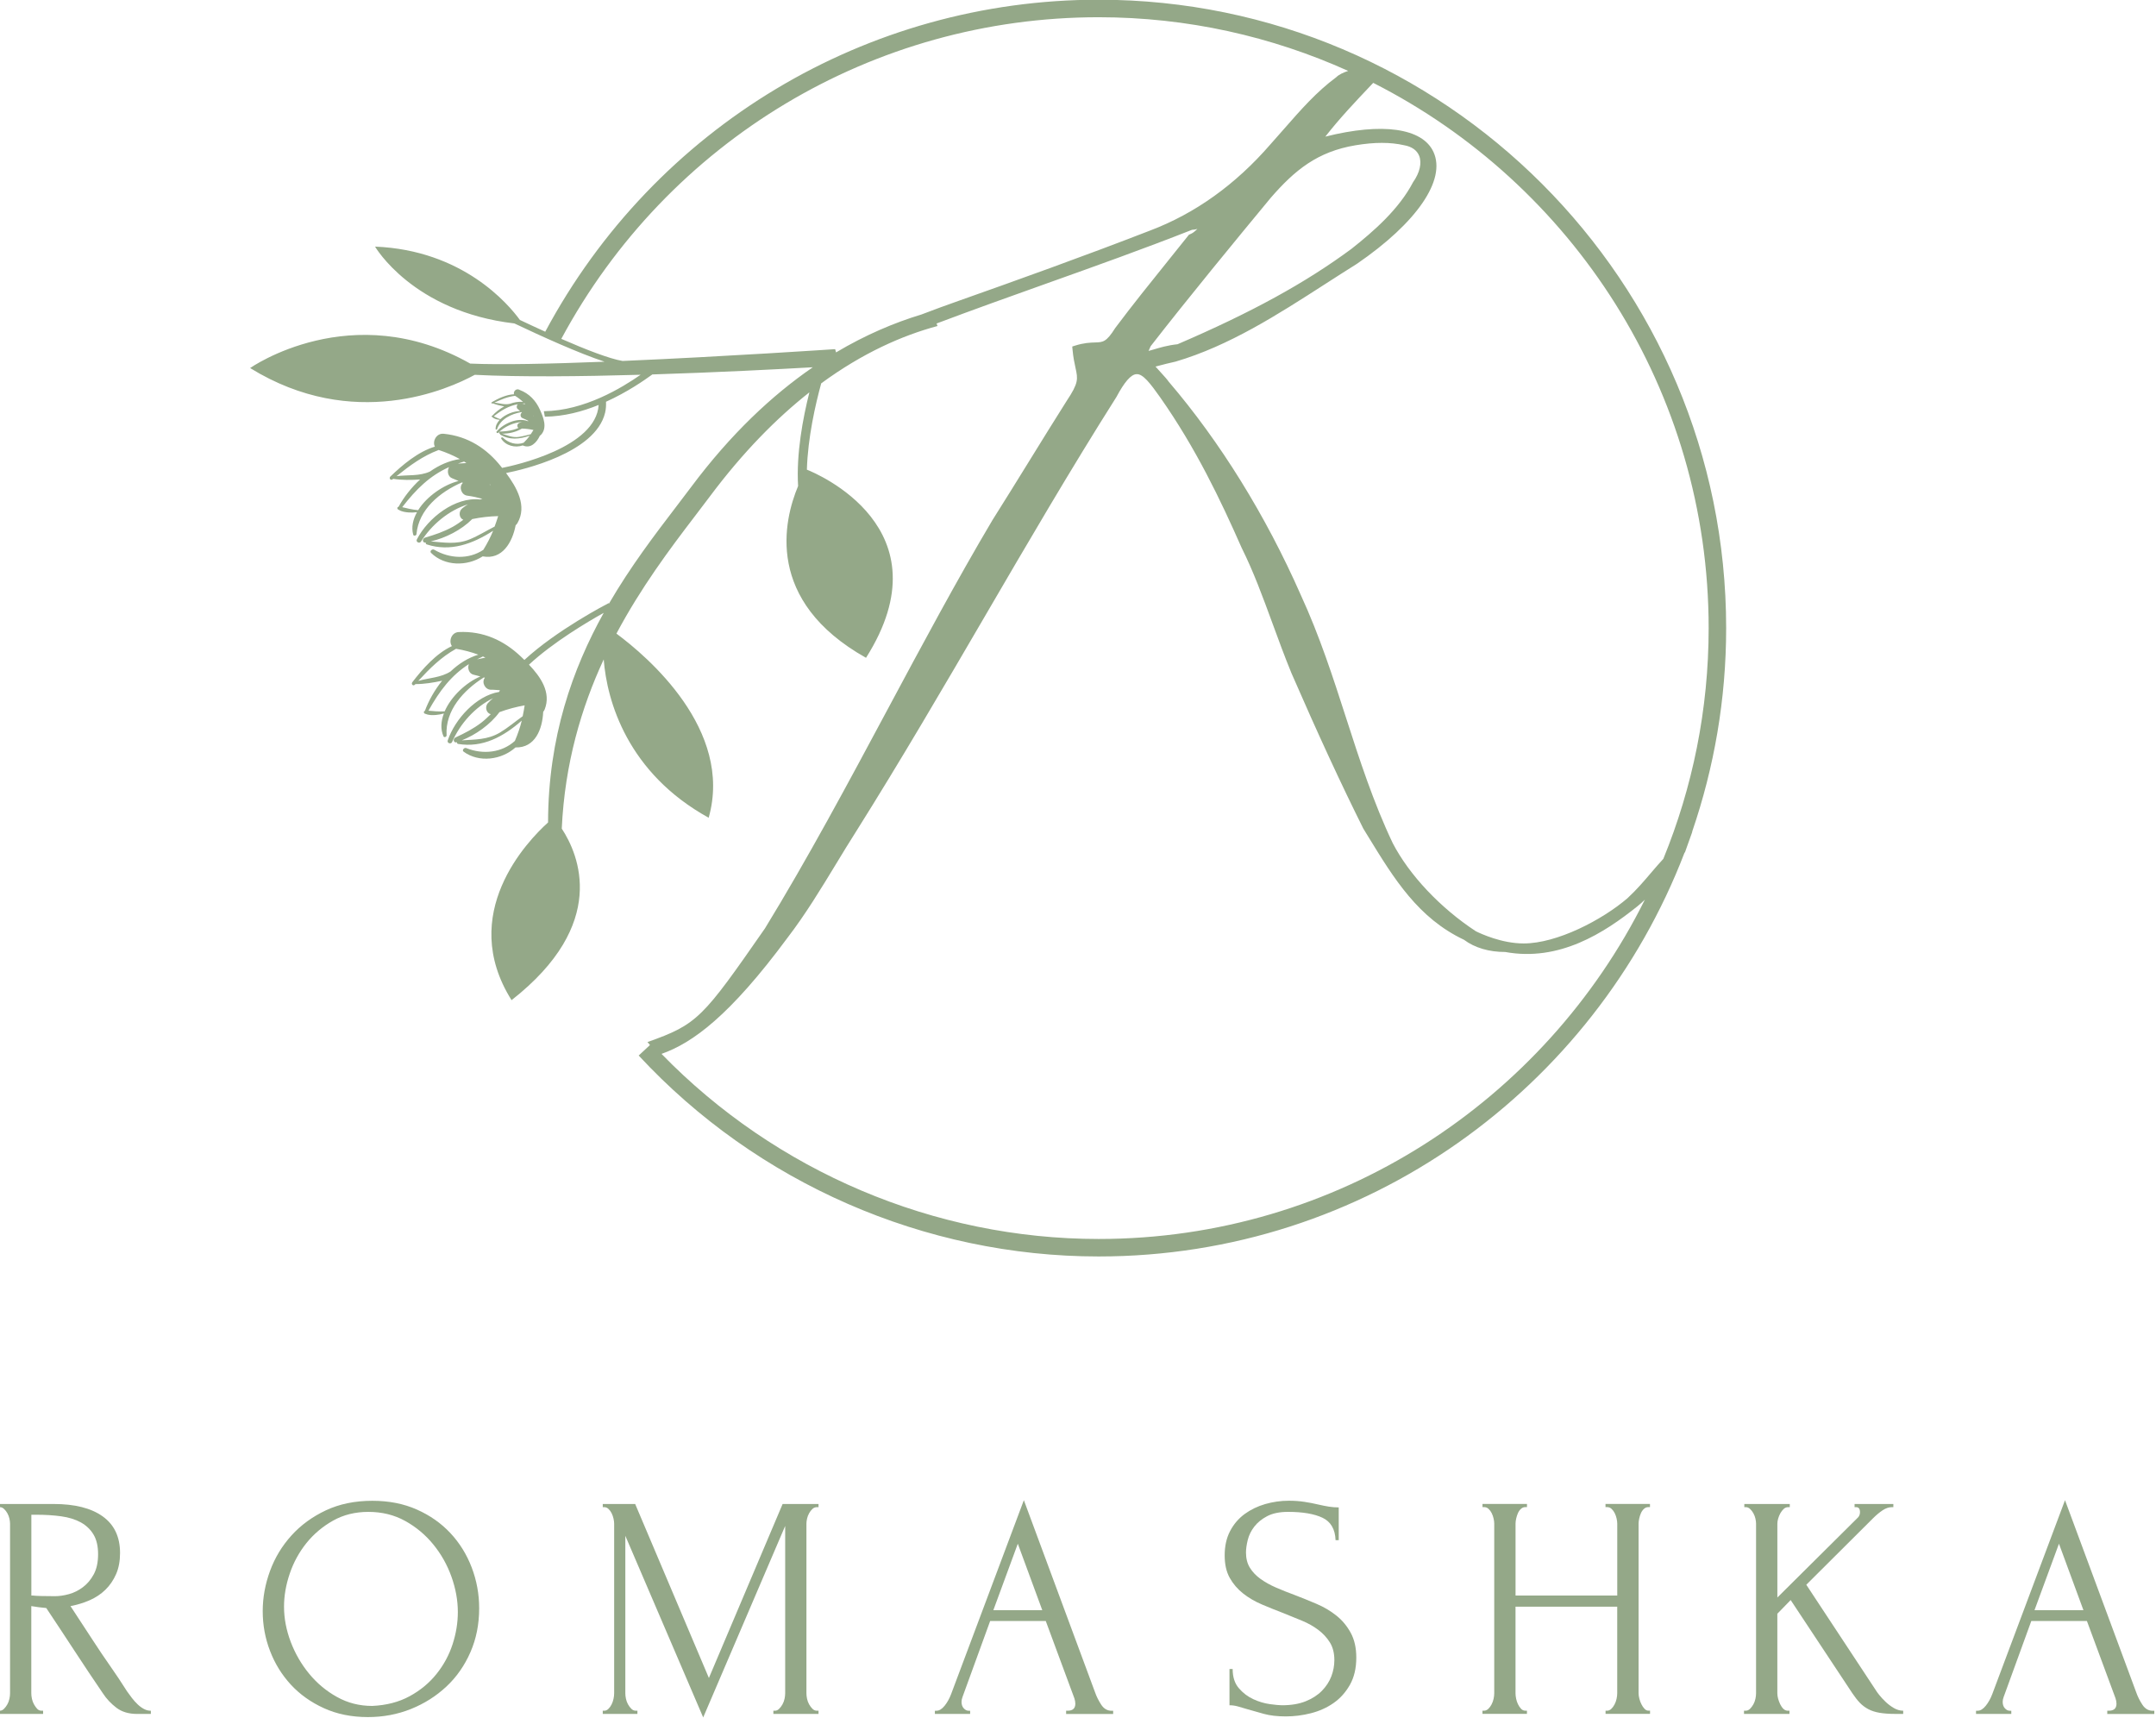 <svg width="600" height="478" viewBox="0 0 600 478" fill="none" xmlns="http://www.w3.org/2000/svg">
<g clip-path="url(#clip0)">
<path d="M11.554 476.052H11.995V476.942H-0.471V476.052H-0.03C0.378 476.052 0.763 475.876 1.116 475.523C1.468 475.171 1.78 474.762 2.045 474.289C2.309 473.816 2.502 473.302 2.622 472.741C2.742 472.18 2.798 471.667 2.798 471.194V424.018C2.798 423.609 2.742 423.136 2.622 422.598C2.502 422.061 2.309 421.564 2.045 421.091C1.78 420.618 1.468 420.225 1.116 419.896C0.763 419.568 0.378 419.407 -0.03 419.407H-0.471V418.525H14.919C20.815 418.525 25.374 419.672 28.586 421.981C31.799 424.282 33.409 427.674 33.409 432.164C33.409 434.408 33.041 436.365 32.304 438.049C31.567 439.732 30.581 441.175 29.339 442.386C28.098 443.597 26.64 444.567 24.965 445.305C23.283 446.042 21.496 446.587 19.614 446.94L25.983 456.674C27.513 459.039 29.075 461.348 30.669 463.625C32.264 465.894 33.826 468.243 35.356 470.665C35.764 471.258 36.221 471.875 36.726 472.525C37.223 473.174 37.759 473.767 38.32 474.297C38.881 474.826 39.466 475.259 40.083 475.579C40.708 475.908 41.332 476.061 41.981 476.061V476.95H38.176C35.821 476.95 33.89 476.373 32.384 475.219C30.878 474.072 29.62 472.733 28.618 471.194C25.967 467.305 23.323 463.352 20.703 459.336C18.076 455.327 15.472 451.366 12.876 447.477C12.227 447.421 11.53 447.341 10.793 447.253C10.056 447.165 9.367 447.06 8.71 446.94V471.194C8.71 471.667 8.766 472.188 8.887 472.741C9.007 473.302 9.199 473.816 9.463 474.289C9.728 474.762 10.024 475.171 10.345 475.523C10.689 475.876 11.082 476.052 11.554 476.052ZM8.726 421.524V444.006H9.167C9.64 444.062 10.393 444.11 11.418 444.134C12.452 444.166 13.733 444.182 15.271 444.182C16.505 444.182 17.819 443.99 19.205 443.605C20.591 443.228 21.889 442.57 23.099 441.656C24.308 440.742 25.31 439.548 26.103 438.073C26.896 436.597 27.297 434.737 27.297 432.492C27.297 430.247 26.864 428.419 26.015 427.008C25.157 425.589 23.98 424.475 22.482 423.641C20.976 422.815 19.165 422.254 17.042 421.957C14.919 421.66 12.588 421.516 10.056 421.516H8.726V421.524Z" fill="#94A888"/>
<path d="M103.628 417.635C108.227 417.635 112.353 418.445 116.006 420.072C119.659 421.692 122.775 423.881 125.339 426.623C127.903 429.365 129.882 432.556 131.267 436.18C132.653 439.804 133.35 443.604 133.35 447.549C133.35 451.975 132.541 456.048 130.915 459.768C129.289 463.488 127.07 466.671 124.234 469.325C121.398 471.979 118.113 474.063 114.372 475.571C110.63 477.07 106.633 477.824 102.387 477.824C97.844 477.824 93.766 476.998 90.137 475.346C86.508 473.695 83.44 471.506 80.94 468.796C78.441 466.086 76.502 462.959 75.148 459.415C73.786 455.879 73.113 452.191 73.113 448.351C73.113 444.574 73.794 440.846 75.148 437.15C76.502 433.462 78.497 430.174 81.117 427.28C83.736 424.386 86.941 422.053 90.714 420.281C94.487 418.517 98.79 417.635 103.628 417.635ZM103.58 474.721C107.538 474.545 111.007 473.647 113.995 472.019C116.975 470.399 119.475 468.331 121.478 465.821C123.488 463.32 124.979 460.554 125.956 457.547C126.933 454.54 127.414 451.558 127.414 448.607C127.414 445.368 126.821 442.089 125.644 438.778C124.466 435.474 122.783 432.484 120.596 429.798C118.409 427.112 115.798 424.931 112.761 423.247C109.717 421.563 106.304 420.722 102.523 420.722C98.862 420.722 95.577 421.531 92.685 423.159C89.793 424.787 87.325 426.863 85.282 429.397C83.248 431.938 81.693 434.769 80.636 437.896C79.57 441.022 79.042 444.093 79.042 447.1C79.042 450.347 79.666 453.61 80.9 456.881C82.142 460.153 83.856 463.119 86.044 465.773C88.231 468.427 90.81 470.584 93.799 472.235C96.771 473.895 100.039 474.721 103.58 474.721Z" fill="#94A888"/>
<path d="M215.242 476.052H215.683C216.091 476.052 216.476 475.876 216.829 475.523C217.181 475.171 217.493 474.762 217.758 474.289C218.022 473.816 218.214 473.302 218.335 472.741C218.455 472.18 218.511 471.667 218.511 471.194V424.635L195.695 477.921L174.024 427.377V471.194C174.024 471.667 174.08 472.188 174.2 472.741C174.32 473.302 174.513 473.816 174.777 474.289C175.041 474.762 175.354 475.171 175.706 475.523C176.059 475.876 176.467 476.052 176.948 476.052H177.389V476.942H167.743V476.052H168.184C168.592 476.052 168.977 475.876 169.329 475.523C169.682 475.171 169.978 474.762 170.211 474.289C170.451 473.816 170.619 473.302 170.739 472.741C170.86 472.18 170.916 471.667 170.916 471.194V424.018C170.916 423.609 170.86 423.136 170.739 422.598C170.619 422.061 170.443 421.564 170.211 421.091C169.978 420.618 169.682 420.225 169.329 419.896C168.977 419.568 168.592 419.407 168.184 419.407H167.743V418.525H176.764L197.281 466.944L217.798 418.525H227.788V419.407H227.347C226.875 419.407 226.458 419.568 226.106 419.896C225.753 420.225 225.441 420.618 225.176 421.091C224.912 421.564 224.72 422.069 224.6 422.598C224.479 423.128 224.423 423.601 224.423 424.018V471.194C224.423 471.667 224.479 472.188 224.6 472.741C224.72 473.302 224.912 473.816 225.176 474.289C225.441 474.762 225.753 475.171 226.106 475.523C226.458 475.876 226.867 476.052 227.347 476.052H227.788V476.942H215.226V476.052H215.242Z" fill="#94A888"/>
<path d="M296.694 476.05H297.134C298.544 476.05 299.257 475.401 299.257 474.102C299.257 473.629 299.169 473.132 298.993 472.603L291.03 451.091H275.552L267.853 472.25C267.677 472.723 267.588 473.164 267.588 473.581C267.588 474.351 267.797 474.952 268.213 475.393C268.622 475.834 269.063 476.058 269.543 476.058H269.984V476.948H260.17V476.058H260.611C261.38 476.058 262.125 475.601 262.87 474.687C263.607 473.773 264.208 472.699 264.68 471.456L284.933 417.465L304.745 470.927C305.154 472.106 305.73 473.26 306.467 474.383C307.204 475.505 308.166 476.066 309.343 476.066H309.784V476.956H296.694V476.05ZM276.441 448.076H290.06L283.251 429.58L276.441 448.076Z" fill="#94A888"/>
<path d="M377.448 461.266C377.448 464.216 376.855 466.742 375.678 468.834C374.492 470.927 372.97 472.627 371.103 473.926C369.244 475.224 367.146 476.163 364.806 476.756C362.467 477.349 360.152 477.638 357.844 477.638C355.481 477.638 353.438 477.405 351.724 476.932C350.009 476.459 348.439 476.018 347.021 475.601C346.076 475.305 345.227 475.056 344.457 474.848C343.696 474.639 342.927 474.535 342.158 474.535V464.441H343.039C343.039 466.686 343.616 468.466 344.77 469.796C345.916 471.127 347.261 472.146 348.8 472.851C350.338 473.557 351.876 474.014 353.414 474.222C354.952 474.431 356.074 474.535 356.787 474.535C359.334 474.535 361.522 474.166 363.356 473.428C365.191 472.691 366.697 471.713 367.883 470.51C369.06 469.299 369.941 467.96 370.502 466.485C371.063 465.01 371.343 463.503 371.343 461.971C371.343 460.023 370.927 458.387 370.102 457.056C369.277 455.725 368.203 454.563 366.873 453.561C365.543 452.558 364.029 451.7 362.315 450.995C360.6 450.289 358.862 449.576 357.099 448.87C355.088 448.109 353.118 447.307 351.171 446.481C349.224 445.655 347.486 444.637 345.948 443.426C344.417 442.216 343.176 440.772 342.23 439.089C341.285 437.405 340.82 435.328 340.82 432.843C340.82 430.245 341.317 427.992 342.318 426.076C343.32 424.16 344.666 422.58 346.348 421.337C348.03 420.103 349.937 419.173 352.092 418.547C354.239 417.93 356.442 417.617 358.686 417.617C360.216 417.617 361.658 417.721 363.02 417.93C364.374 418.138 365.671 418.387 366.905 418.684C367.907 418.916 368.884 419.108 369.821 419.261C370.759 419.413 371.68 419.477 372.561 419.477V428.593H371.68C371.56 425.531 370.35 423.446 368.043 422.356C365.736 421.265 362.539 420.72 358.461 420.72C356.09 420.72 354.159 421.121 352.645 421.915C351.131 422.708 349.937 423.687 349.056 424.833C348.167 425.988 347.566 427.222 347.237 428.553C346.909 429.884 346.749 431.047 346.749 432.049C346.749 433.701 347.117 435.12 347.854 436.298C348.591 437.477 349.585 438.511 350.826 439.401C352.068 440.283 353.502 441.085 355.129 441.791C356.755 442.496 358.453 443.178 360.232 443.827C362.243 444.597 364.277 445.423 366.352 446.305C368.427 447.186 370.27 448.277 371.896 449.576C373.523 450.875 374.852 452.462 375.886 454.354C376.927 456.255 377.448 458.556 377.448 461.266Z" fill="#94A888"/>
<path d="M446.785 476.053H447.226C447.634 476.053 448.019 475.893 448.379 475.572C448.732 475.243 449.044 474.834 449.308 474.329C449.573 473.832 449.765 473.295 449.885 472.734C450.005 472.172 450.062 471.659 450.062 471.186V447.109H421.758V471.186C421.758 471.659 421.814 472.18 421.934 472.734C422.046 473.295 422.23 473.808 422.463 474.281C422.695 474.754 422.975 475.163 423.304 475.516C423.632 475.868 424.025 476.045 424.497 476.045H424.938V476.935H412.561V476.045H413.001C413.41 476.045 413.794 475.885 414.155 475.564C414.507 475.235 414.82 474.826 415.084 474.321C415.348 473.824 415.541 473.287 415.661 472.726C415.781 472.164 415.837 471.651 415.837 471.178V424.002C415.837 423.593 415.781 423.12 415.661 422.583C415.541 422.046 415.364 421.548 415.132 421.075C414.9 420.602 414.603 420.21 414.251 419.881C413.898 419.552 413.482 419.392 413.009 419.392H412.569V418.51H424.946V419.392H424.505C424.033 419.392 423.624 419.552 423.272 419.881C422.919 420.21 422.639 420.602 422.43 421.075C422.222 421.548 422.062 422.054 421.942 422.583C421.822 423.112 421.766 423.585 421.766 424.002V444.006H450.07V424.002C450.07 423.593 450.013 423.12 449.893 422.583C449.773 422.046 449.597 421.548 449.365 421.075C449.124 420.602 448.836 420.21 448.483 419.881C448.131 419.552 447.714 419.392 447.242 419.392H446.801V418.51H459.178V419.392H458.738C458.265 419.392 457.857 419.552 457.504 419.881C457.152 420.21 456.863 420.602 456.663 421.075C456.455 421.548 456.294 422.054 456.182 422.583C456.062 423.112 456.006 423.585 456.006 424.002V471.178C456.006 471.651 456.078 472.172 456.23 472.726C456.374 473.287 456.567 473.8 456.807 474.273C457.039 474.746 457.32 475.155 457.648 475.508C457.977 475.86 458.345 476.037 458.754 476.037H459.194V476.927H446.817V476.053H446.785Z" fill="#94A888"/>
<path d="M497.553 476.052H497.994V476.942H485.344V476.052H485.784C486.249 476.052 486.666 475.876 487.018 475.523C487.371 475.171 487.683 474.762 487.947 474.289C488.212 473.816 488.404 473.302 488.524 472.741C488.636 472.18 488.7 471.667 488.7 471.194V424.018C488.7 423.609 488.644 423.136 488.524 422.598C488.404 422.069 488.212 421.564 487.947 421.091C487.683 420.618 487.371 420.225 487.018 419.896C486.666 419.568 486.281 419.407 485.872 419.407H485.432V418.525H498.082V419.407H497.641C497.168 419.407 496.752 419.568 496.399 419.896C496.047 420.225 495.734 420.618 495.47 421.091C495.206 421.564 494.997 422.069 494.845 422.598C494.693 423.128 494.629 423.601 494.629 424.018V444.551L517.093 422.246C517.453 421.837 517.621 421.356 517.621 420.826C517.621 419.88 517.269 419.407 516.556 419.407H516.115V418.525H526.906V419.407H526.466C525.641 419.407 524.783 419.704 523.902 420.289C523.021 420.883 522.132 421.62 521.251 422.502L502.68 440.999L522.228 470.649C522.284 470.769 522.548 471.122 523.021 471.715C523.486 472.308 524.07 472.926 524.743 473.575C525.424 474.224 526.185 474.802 527.043 475.307C527.892 475.804 528.765 476.052 529.646 476.052V476.942H527.523C525.761 476.942 524.271 476.838 523.061 476.63C521.851 476.421 520.802 476.085 519.921 475.611C519.039 475.138 518.254 474.553 517.573 473.84C516.892 473.134 516.203 472.244 515.49 471.186L498.33 445.256L494.621 449.065V471.194C494.621 471.667 494.693 472.172 494.837 472.701C494.981 473.23 495.182 473.751 495.414 474.249C495.654 474.746 495.943 475.179 496.303 475.531C496.664 475.876 497.08 476.052 497.553 476.052Z" fill="#94A888"/>
<path d="M586.439 476.05H586.879C588.297 476.05 589.002 475.401 589.002 474.102C589.002 473.629 588.914 473.132 588.738 472.603L580.775 451.091H565.297L557.598 472.25C557.422 472.723 557.334 473.164 557.334 473.581C557.334 474.351 557.542 474.952 557.958 475.393C558.367 475.834 558.808 476.058 559.288 476.058H559.729V476.948H549.915V476.058H550.356C551.125 476.058 551.87 475.601 552.615 474.687C553.352 473.773 553.953 472.699 554.425 471.456L574.678 417.465L594.49 470.927C594.899 472.106 595.475 473.26 596.213 474.383C596.95 475.505 597.911 476.066 599.089 476.066H599.529V476.956H586.439V476.05V476.05ZM566.186 448.076H579.805L572.996 429.58L566.186 448.076Z" fill="#94A888"/>
<path d="M305.746 -0.08C241.199 -0.08 182.244 35.31 151.737 92.308C149.253 91.177 146.858 90.071 144.687 89.037C141.458 84.603 128.8 69.618 104.374 68.624C104.374 68.624 114.844 86.712 143.156 90.007C150.615 93.551 161.046 98.289 168.24 100.654C153.243 101.248 139.247 101.552 130.859 101.176C97.892 82.518 69.605 102.418 69.605 102.418C98.405 120.194 124.827 108.287 132.125 104.303C144.582 104.944 161.655 104.768 178.278 104.287C173.063 107.903 162.672 114.293 151.344 114.429L151.624 115.96C156.984 115.896 162.087 114.517 166.598 112.689C165.869 124.539 143.309 129.502 139.728 130.208C139.672 130.136 139.607 130.047 139.551 129.975C135.538 124.852 130.266 121.388 123.473 120.707C121.422 120.498 120.276 122.84 121.021 124.291C116.359 125.694 112.024 129.35 108.644 132.605C108.155 133.07 108.708 133.824 109.261 133.383C109.317 133.335 109.365 133.295 109.421 133.255C111.776 133.631 114.5 133.599 116.911 133.431C114.476 135.676 112.409 138.314 110.919 141.024C110.911 141.024 110.903 141.024 110.895 141.024C110.63 141.056 110.462 141.425 110.638 141.609C110.655 141.625 110.671 141.625 110.687 141.641C110.727 141.793 110.879 141.882 111.047 141.906C111.808 142.403 112.93 142.547 113.811 142.611C114.548 142.659 115.301 142.619 116.046 142.531C114.925 144.543 114.428 146.7 114.997 148.801C115.117 149.234 115.862 149.081 115.902 148.641C116.519 141.769 122.351 136.967 128.536 134.249C128.632 134.289 128.728 134.329 128.816 134.369C127.606 135.483 128.392 137.72 130.018 137.929C131.516 138.121 132.894 138.442 134.248 138.811C134.024 138.867 133.791 138.931 133.567 138.995C126.701 138.201 119.066 144.127 116.006 150.124C115.654 150.805 116.735 151.383 117.16 150.709C120.084 146.043 124.875 142.01 130.226 140.35C129.705 140.655 129.177 141.008 128.632 141.465C127.502 142.411 127.791 144.199 128.944 144.648C127.991 145.337 127.038 146.019 125.988 146.604C123.497 147.975 120.997 148.809 118.305 149.603C117.432 149.859 117.512 151.134 118.45 150.982C118.466 150.982 118.49 150.974 118.506 150.966C118.434 151.174 118.498 151.415 118.754 151.495C125.307 153.628 131.508 151.391 137.236 147.694C136.515 149.466 135.626 151.19 134.504 153.01C130.442 155.712 125.187 155.52 120.829 152.97C120.3 152.665 119.467 153.363 119.964 153.86C123.729 157.58 129.962 157.652 134.344 154.814C134.352 154.814 134.36 154.83 134.368 154.83C139.784 155.832 142.58 150.934 143.501 146.171C143.677 145.995 143.853 145.826 143.99 145.594C146.794 140.775 143.765 135.58 140.833 131.635C145.424 130.721 165.708 126.095 168.392 114.862C168.624 113.892 168.697 112.865 168.648 111.799C174.569 109.121 179.199 105.898 181.547 104.198C199.644 103.629 216.748 102.739 226.202 102.202C214.898 109.971 203.394 120.723 192.346 135.516C191.016 137.303 189.598 139.156 188.124 141.08C182.204 148.825 175.482 157.636 169.482 167.955L169.378 167.843C168.6 168.244 154.981 175.307 145.936 183.646C145.592 183.317 145.255 182.98 144.927 182.676C140.2 178.202 134.48 175.556 127.655 175.885C125.596 175.989 124.811 178.466 125.764 179.789C121.358 181.866 117.608 186.123 114.748 189.844C114.332 190.381 114.989 191.038 115.469 190.517C115.517 190.461 115.565 190.421 115.614 190.365C118.001 190.389 120.685 189.948 123.048 189.427C120.965 192 119.315 194.927 118.241 197.821C118.233 197.821 118.225 197.821 118.217 197.821C117.961 197.893 117.849 198.278 118.049 198.439C118.065 198.447 118.081 198.455 118.097 198.463C118.161 198.607 118.321 198.679 118.49 198.671C119.315 199.048 120.444 199.032 121.326 198.96C122.063 198.904 122.8 198.743 123.529 198.551C122.712 200.708 122.543 202.912 123.417 204.909C123.601 205.326 124.314 205.061 124.282 204.612C123.873 197.725 128.936 192.113 134.648 188.513C134.745 188.545 134.849 188.561 134.945 188.593C133.919 189.876 135.017 191.968 136.659 191.936C137.524 191.92 138.318 192.032 139.135 192.08C139.063 192.233 138.967 192.393 138.894 192.546C132.517 193.604 126.589 200.13 124.594 206.071C124.346 206.801 125.508 207.202 125.82 206.48C128.023 201.429 132.173 196.731 137.212 194.301C136.739 194.686 136.267 195.111 135.794 195.64C134.817 196.739 135.369 198.471 136.571 198.743C135.73 199.561 134.889 200.379 133.935 201.108C131.676 202.832 129.329 204.027 126.773 205.213C125.948 205.598 126.212 206.841 127.118 206.552C127.134 206.544 127.158 206.536 127.174 206.528C127.134 206.745 127.23 206.977 127.494 207.017C134.288 208.156 140.096 205.021 145.207 200.523C144.751 202.383 144.126 204.219 143.285 206.184C139.672 209.455 134.44 210.048 129.754 208.172C129.193 207.948 128.464 208.765 129.024 209.174C133.311 212.309 139.559 211.483 143.461 207.996C148.925 208.148 150.951 202.92 151.168 198.094C151.312 197.893 151.464 197.701 151.568 197.444C153.467 192.674 150.423 188.328 147.21 184.961C153.924 178.723 163.481 173.07 168.008 170.545C159.363 186.115 152.57 205.053 152.522 228.866C146.77 234.061 127.262 254.306 142.363 278.319C169.418 257.128 161.078 237.814 156.335 230.582C157.176 212.445 161.799 196.891 168.008 183.494C168.905 195.143 174.657 215.115 197.217 227.559C204.147 203.049 180.089 182.644 171.549 176.318C178.358 163.513 186.362 152.826 193.259 143.806C194.741 141.866 196.167 140.005 197.505 138.209C206.798 125.766 216.156 116.337 225.248 109.177C223.462 116.233 221.563 126.247 222.108 135.251C218.102 144.8 212.751 167.193 241.007 183.053C263.863 146.957 227.051 131.683 224.551 130.697C224.808 121.797 226.939 112.497 228.541 106.676C240.077 98.217 251.101 93.35 260.907 90.721C260.795 90.496 260.739 90.248 260.635 90.023C270.961 86.134 281.288 82.446 291.27 78.886C305.201 73.915 318.364 69.217 331.711 63.957C332.352 63.933 332.873 63.813 333.233 63.701C333.145 63.781 333.057 63.861 332.969 63.941C332.4 64.471 331.951 64.879 331.134 65.208L330.886 65.304L330.718 65.513C328.915 67.774 327.128 69.987 325.374 72.176C320.151 78.67 315.208 84.803 310.369 91.266C307.885 95.21 306.964 95.234 304.745 95.299C303.455 95.339 301.677 95.387 299.177 96.181L298.4 96.429L298.472 97.239C298.68 99.492 299.025 101.087 299.305 102.37C299.986 105.473 300.21 106.523 296.846 111.567C293.449 116.93 289.972 122.567 286.487 128.203C283.034 133.792 279.573 139.388 276.192 144.736C266.29 161.421 256.517 179.669 247.063 197.316C236.064 217.857 224.68 239.096 212.887 258.347C195.47 283.402 194.116 285.038 180.185 289.985C180.441 290.241 180.649 290.538 180.882 290.811L177.741 293.729C210.692 329.264 257.342 349.645 305.738 349.645C380.019 349.645 443.581 302.941 468.769 237.34C468.825 237.276 468.873 237.204 468.929 237.148C469.177 236.443 469.434 235.729 469.682 235.023C469.746 234.839 469.81 234.655 469.882 234.47C470.227 233.516 470.571 232.562 470.908 231.6C470.924 231.512 470.932 231.423 470.948 231.343C477.028 213.592 480.377 194.574 480.377 174.786C480.377 78.357 402.034 -0.08 305.746 -0.08ZM110.35 132.509C114.107 129.51 117.624 126.896 122.095 125.213C122.119 125.221 122.127 125.237 122.159 125.245C124.242 125.918 126.156 126.76 127.975 127.746C125.011 128.179 122.199 129.43 119.651 131.218C116.727 132.557 113.483 132.1 110.35 132.509ZM116.367 141.97C115.549 141.89 114.74 141.769 113.939 141.601C113.298 141.465 112.617 141.264 111.936 141.136C115.806 136.133 119.603 132.389 124.971 129.983C124.346 131.034 124.634 132.653 125.836 133.094C126.453 133.319 127.022 133.599 127.606 133.848C123.497 134.898 118.778 138.113 116.367 141.97ZM127.438 129.005C127.999 128.813 128.552 128.612 129.153 128.444C129.369 128.58 129.577 128.725 129.794 128.861C129.008 128.917 128.223 128.957 127.438 129.005ZM136.315 134.738C136.379 134.818 136.435 134.906 136.499 134.986C136.427 134.962 136.355 134.93 136.283 134.906C136.291 134.85 136.307 134.794 136.315 134.738ZM137.645 146.532C135.337 147.702 133.118 149.098 130.739 150.076C127.022 151.607 123.553 150.95 119.892 150.661C123.977 149.707 128.36 147.518 131.42 144.447C133.831 143.95 136.219 143.678 138.638 143.621C138.326 144.624 137.989 145.602 137.645 146.532ZM116.399 189.483C119.667 185.955 122.76 182.852 126.934 180.535C126.958 180.543 126.974 180.559 126.998 180.559C129.161 180.92 131.18 181.465 133.118 182.179C130.25 183.053 127.647 184.704 125.395 186.845C122.704 188.585 119.427 188.609 116.399 189.483ZM123.745 197.949C122.928 197.99 122.111 197.99 121.286 197.941C120.637 197.901 119.932 197.805 119.235 197.773C122.327 192.257 125.532 187.983 130.483 184.808C130.018 185.939 130.539 187.494 131.804 187.759C132.445 187.895 133.046 188.08 133.671 188.248C129.745 189.9 125.556 193.772 123.745 197.949ZM132.782 183.485C133.311 183.213 133.831 182.932 134.392 182.676C134.624 182.772 134.857 182.892 135.089 182.996C134.32 183.165 133.551 183.325 132.782 183.485ZM145.456 199.312C143.349 200.812 141.362 202.52 139.151 203.842C135.698 205.903 132.173 205.767 128.504 206.023C132.397 204.476 136.419 201.662 138.991 198.174C141.298 197.324 143.629 196.707 146.008 196.282C145.856 197.324 145.664 198.334 145.456 199.312ZM320.119 64.134C301.588 71.326 282.754 78.069 266.771 83.721C263.446 84.884 259.97 86.159 256.437 87.513C248.858 89.806 240.855 93.198 232.667 98.065L232.419 97.159C231.938 97.191 201.807 99.227 173.263 100.446C169.642 99.853 162.992 97.263 156.207 94.296C185.905 39.078 243.122 4.795 305.746 4.795C330.485 4.795 353.974 10.167 375.188 19.732C373.826 20.189 372.617 20.726 371.84 21.512C366.4 25.529 362.018 30.532 357.379 35.831C356.137 37.242 354.872 38.694 353.526 40.193C343.872 51.33 332.64 59.387 320.119 64.134ZM320.215 96.349C330.541 83.048 344.241 66.403 353.63 55.058C360.335 47.337 366.616 42.197 377.231 40.425C379.883 39.984 382.31 39.76 384.554 39.76C386.797 39.76 388.848 39.976 390.762 40.417C392.861 40.786 394.303 41.796 394.928 43.32C395.745 45.316 395.137 48.026 393.246 50.704C389.328 58.201 382.375 64.286 376.094 69.257C363.244 78.75 348.31 86.936 327.697 95.796C324.973 96.076 322.738 96.75 321.104 97.239C320.615 97.383 320.062 97.552 319.638 97.656C319.75 97.375 319.926 96.95 320.215 96.349ZM305.746 344.778C260.026 344.778 215.947 326.024 184.094 293.272C192.723 290.233 203.081 282.697 219.152 260.969C224.135 254.482 228.509 247.266 232.747 240.291C234.566 237.292 236.328 234.39 238.067 231.672C250.869 211.307 262.677 191.046 274.11 171.459C285.782 151.455 297.847 130.761 310.705 110.452C312.924 106.291 314.727 104.222 316.225 104.126C318.068 103.918 320.215 106.844 322.858 110.556C332.8 124.716 339.634 139.051 345.555 152.473C348.823 159.023 351.403 166.047 354.127 173.479C355.785 178.001 357.499 182.684 359.414 187.35C366.752 204.203 373.274 218.322 379.41 230.598L380.852 232.947C387.958 244.548 394.68 255.501 407.426 261.522C410.398 263.751 414.42 264.929 418.882 264.913C433.951 267.68 446.449 259.598 455.638 252.237C456.367 251.66 457.064 251.019 457.753 250.361C429.906 306.269 372.248 344.778 305.746 344.778ZM462.896 238.992C461.847 240.131 460.805 241.325 459.732 242.584C457.657 245.029 455.51 247.555 452.914 249.952C445.808 256.054 433.27 262.54 424.033 262.54C417.985 262.54 412.225 259.894 410.711 259.141C400.841 252.678 392.188 243.498 387.582 234.614C382.182 223.253 378.337 211.347 374.628 199.842C370.998 188.577 367.241 176.935 361.978 165.518C352.26 143.445 339.53 122.904 325.238 106.211C324.829 105.593 323.924 104.607 322.882 103.461C322.434 102.972 321.977 102.466 321.577 102.009L321.697 101.977C323.443 101.52 325.815 100.895 327.177 100.622C342.086 96.229 355.593 87.537 368.659 79.127C371.647 77.203 374.628 75.286 377.64 73.402C394.335 61.953 402.491 50.031 398.926 42.285C395.85 35.607 384.65 34.051 368.827 38.02C372.881 32.833 377.311 28.174 381.605 23.644L382.158 23.059C437.476 51.113 475.506 108.568 475.506 174.778C475.506 197.492 471.004 219.164 462.896 238.992ZM137.076 112.28C137.108 112.264 137.132 112.256 137.156 112.24C138.117 112.641 139.271 112.906 140.312 113.09C139.047 113.788 137.901 114.694 136.996 115.688H136.988C136.868 115.672 136.763 115.816 136.819 115.912C136.836 115.936 136.868 115.944 136.884 115.968C136.908 116.024 136.916 116.032 136.98 116.048C137.252 116.345 137.685 116.538 138.061 116.658C138.39 116.762 138.742 116.778 139.087 116.818C138.374 117.564 137.901 118.43 137.925 119.4C137.933 119.6 138.262 119.608 138.326 119.424C139.287 116.594 142.227 115.191 145.103 114.677C145.151 114.71 145.191 114.75 145.239 114.79C144.687 115.167 144.767 116.105 145.408 116.353C146.025 116.586 146.569 116.866 147.106 117.163C147.01 117.163 146.914 117.179 146.818 117.179C143.99 116.121 140.136 117.844 138.213 120.073C137.997 120.33 138.398 120.683 138.638 120.442C140.369 118.758 142.828 117.572 145.279 117.436C145.007 117.516 144.743 117.564 144.446 117.716C143.861 118.005 143.829 118.783 144.278 119.087C143.797 119.288 143.309 119.48 142.796 119.616C141.602 119.937 140.457 120.033 139.231 120.089C138.83 120.105 138.734 120.659 139.151 120.691C139.159 120.691 139.175 120.691 139.183 120.691C139.127 120.771 139.119 120.875 139.223 120.939C141.778 122.519 144.639 122.214 147.443 121.236C146.954 121.909 146.401 122.551 145.736 123.2C143.741 123.93 141.53 123.305 139.944 121.773C139.752 121.589 139.327 121.797 139.487 122.062C140.697 124.026 143.333 124.7 145.48 123.946C145.48 123.946 145.48 123.954 145.488 123.954C147.675 124.94 149.365 123.152 150.246 121.236C150.335 121.18 150.431 121.124 150.511 121.044C152.442 119.039 151.176 116.024 150.246 113.98C149.109 111.478 147.298 109.53 144.631 108.512C144.55 108.48 144.478 108.432 144.398 108.4C143.525 108.095 142.82 109.017 143.044 109.715C140.905 109.811 138.678 110.869 136.892 111.903C136.643 112.04 136.795 112.408 137.076 112.28ZM148.38 115.608C148.404 115.664 148.428 115.728 148.452 115.784C148.42 115.76 148.388 115.728 148.348 115.704C148.364 115.68 148.364 115.648 148.38 115.608ZM148.46 119.656C148.212 120.065 147.963 120.458 147.707 120.835C146.625 121.092 145.544 121.412 144.446 121.573C142.676 121.845 141.258 121.172 139.696 120.675C141.53 120.715 143.613 120.25 145.247 119.256C146.353 119.288 147.41 119.424 148.46 119.656ZM139.255 116.642C138.902 116.522 138.55 116.409 138.213 116.241C137.957 116.121 137.693 115.968 137.42 115.84C139.567 114.132 141.578 112.954 144.094 112.489C143.733 112.873 143.669 113.555 144.126 113.868C144.35 114.02 144.526 114.22 144.743 114.381C142.908 114.421 140.665 115.287 139.255 116.642ZM146.177 112.481C145.904 112.433 145.632 112.384 145.36 112.328C145.576 112.312 145.76 112.256 145.984 112.248C146.057 112.32 146.113 112.408 146.177 112.481ZM143.365 110.147C143.373 110.155 143.373 110.163 143.381 110.172C144.19 110.669 144.895 111.23 145.56 111.831C144.342 111.719 143.108 111.927 141.915 112.36C140.457 112.729 139.047 112.192 137.597 112.04C139.511 111.15 141.282 110.396 143.365 110.147Z" fill="#94A888"/>
</g>
<defs>
<clipPath id="clip0">
<rect width="600" height="478" fill="white"/>
</clipPath>
</defs>
</svg>
